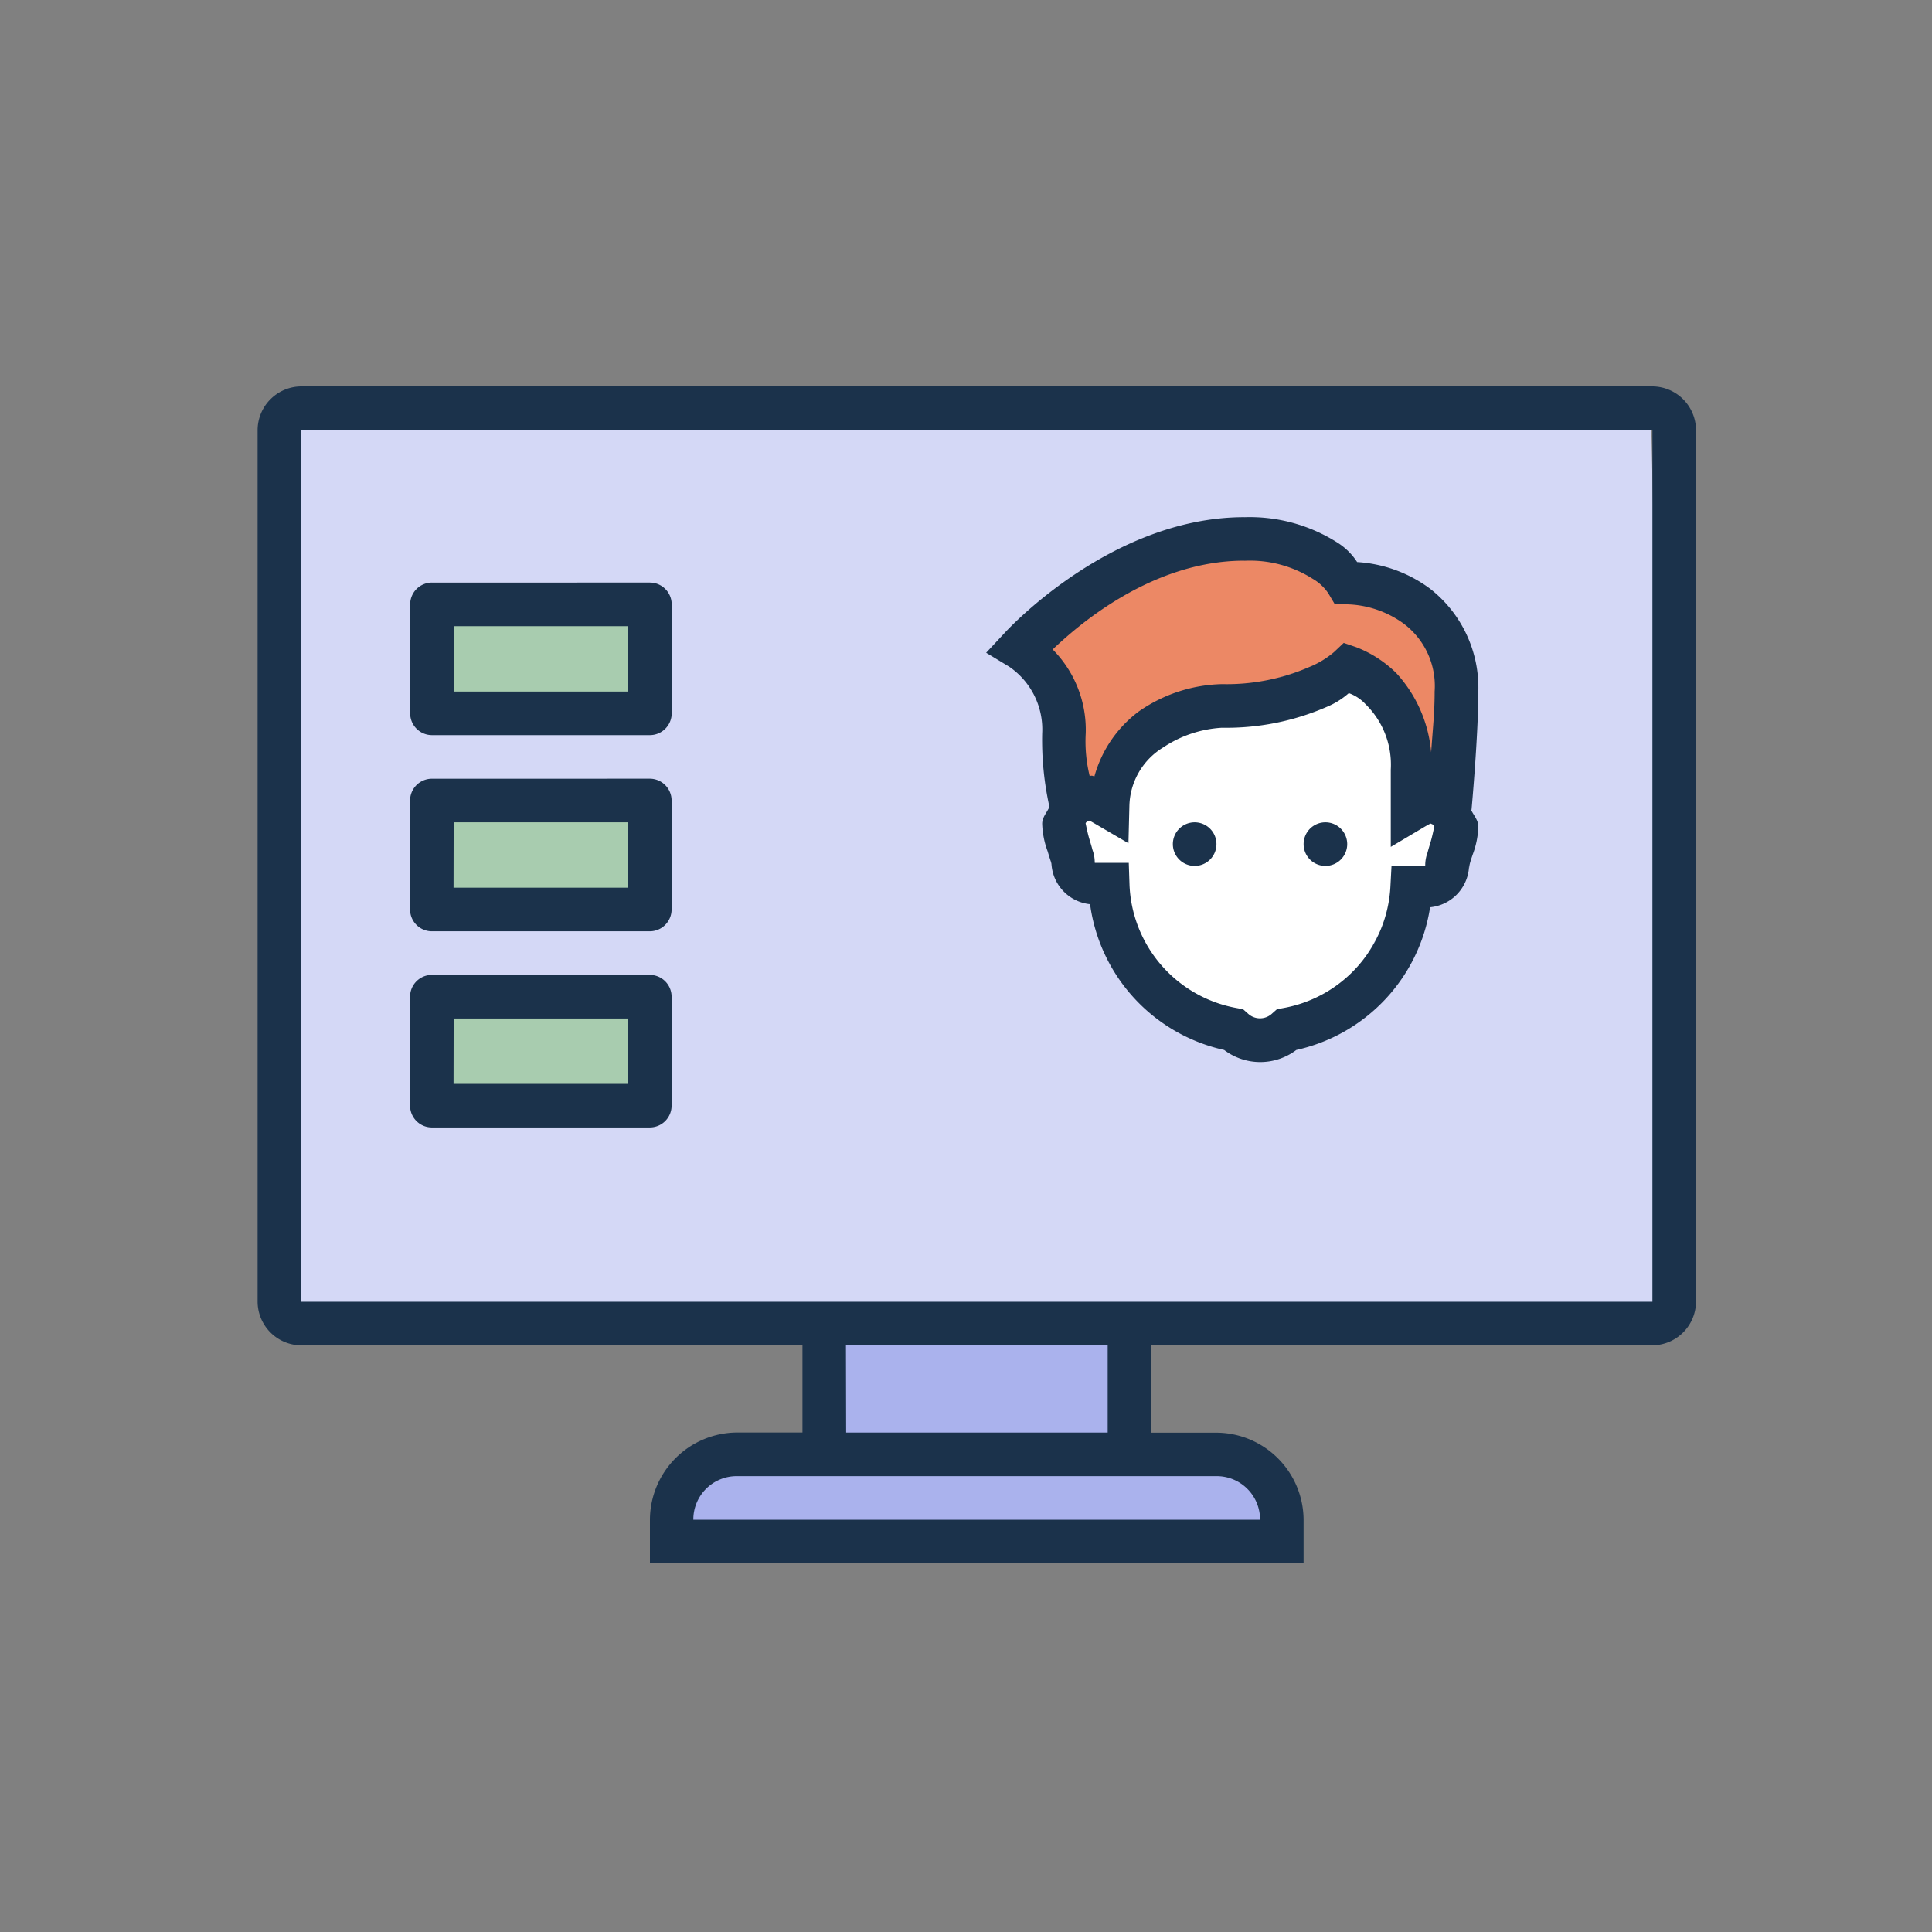 <svg xmlns="http://www.w3.org/2000/svg" xmlns:xlink="http://www.w3.org/1999/xlink" width="60" height="60" viewBox="0 0 60 60">
  <rect x="0" y="0" width="60" height="60" fill="#808080" stroke="none"/>
  <defs>
    <clipPath id="clip-path">
      <rect id="Rectangle_18952" data-name="Rectangle 18952" width="60" height="60"/>
    </clipPath>
  </defs>
  <g id="Group_36472" data-name="Group 36472" transform="translate(3702 6729)">
    <path id="Path_172852" data-name="Path 172852" d="M-3693.219-6715.751v27.656h43.125l-.625-27.656Z" fill="#d4d8f6"/>
    <path id="Path_172855" data-name="Path 172855" d="M-3688.625-6710.084v3.125h6.875v-3.125Z" fill="#a8ccaf"/>
    <path id="Path_172856" data-name="Path 172856" d="M-3688.625-6710.084v3.125h6.875v-3.125Z" transform="translate(0 6.599)" fill="#a8ccaf"/>
    <path id="Path_172857" data-name="Path 172857" d="M-3688.625-6710.084v3.125h6.875v-3.125Z" transform="translate(0 12.599)" fill="#a8ccaf"/>
    <path id="Path_172854" data-name="Path 172854" d="M-3676.333-6687.584v3.958h-3.333l-1.458,1.875,1.042.625h17.708l-.833-2.5h-4.167v-3.958Z" fill="#aab2ed"/>
    <path id="Path_172853" data-name="Path 172853" d="M-3667.906-6704.032l1.875-2.5,3.906-.625,2.344-.781,1.563,2.656,1.25,1.719-.625,2.188-1.25.781-1.406,2.5-2.656,1.406-3.125-1.719-1.25-2.969-1.25-.937-.312-1.719Z" fill="#fff"/>
    <path id="Path_172851" data-name="Path 172851" d="M-3669.969-6709.032l4.375-2.656h3.906l1.406,1.25,2.344.781,1.094,2.031-.781,2.656-1.4-3.226-1.726-.211-5.781,1.719-1.719,2.656-.937-3.906Z" fill="#ec8865"/>
    <g id="Zoom" transform="translate(-3702 -6729)" clip-path="url(#clip-path)">
      <g id="Group_16495" data-name="Group 16495" transform="translate(-498 -501)">
        <path id="Path_120348" data-name="Path 120348" d="M507.354,513A1.363,1.363,0,0,0,506,514.354v27.073a1.363,1.363,0,0,0,1.354,1.354h15.567v2.707h-2.03a2.72,2.72,0,0,0-2.707,2.707v1.354h20.3V548.2a2.72,2.72,0,0,0-2.707-2.707H533.75V542.78h15.567a1.363,1.363,0,0,0,1.354-1.354V514.354A1.363,1.363,0,0,0,549.317,513Zm0,1.354h41.963v27.073H507.354Zm29.291,2.707c-4.2,0-7.45,3.6-7.45,3.6l-.569.611.711.43a2.361,2.361,0,0,1,1.029,2.079,9.565,9.565,0,0,0,.225,2.276c-.076.177-.225.32-.225.526a2.683,2.683,0,0,0,.169.854c.037.122.071.236.1.317s.018.167.018.047a1.338,1.338,0,0,0,1.2,1.28,5.374,5.374,0,0,0,4.164,4.526,1.86,1.86,0,0,0,2.242,0,5.38,5.38,0,0,0,4.154-4.431,1.339,1.339,0,0,0,1.211-1.285c0,.125,0,.037.018-.045s.058-.2.1-.323a2.673,2.673,0,0,0,.169-.852c0-.206-.148-.349-.227-.526h.016s.211-2.3.211-3.67a3.9,3.9,0,0,0-1.509-3.2,4.224,4.224,0,0,0-2.255-.82,1.989,1.989,0,0,0-.606-.6,5.071,5.071,0,0,0-2.887-.793Zm0,1.354a3.637,3.637,0,0,1,2.123.56,1.476,1.476,0,0,1,.487.455l.2.338h.391a3.128,3.128,0,0,1,1.737.592,2.419,2.419,0,0,1,.971,2.115c0,.656-.056,1.132-.108,1.888a4.166,4.166,0,0,0-1.087-2.464,3.659,3.659,0,0,0-1.24-.8l-.388-.133-.3.283a2.81,2.81,0,0,1-.77.466,6.446,6.446,0,0,1-2.71.531,4.7,4.7,0,0,0-2.588.851,3.769,3.769,0,0,0-1.375,2.014c-.04,0-.027-.021-.1-.021-.018,0-.029.019-.045.019a4.523,4.523,0,0,1-.125-1.333,3.542,3.542,0,0,0-1.026-2.607c.659-.627,3-2.757,5.951-2.757Zm-25.23.677a.678.678,0,0,0-.677.677v3.384a.678.678,0,0,0,.677.677h6.768a.678.678,0,0,0,.677-.677v-3.384a.678.678,0,0,0-.677-.677Zm.677,1.354h5.415v2.031h-5.415Zm27.8,2.081a1.3,1.3,0,0,1,.518.344,2.628,2.628,0,0,1,.782,2.03v2.4l1.023-.608c.085-.05.148-.085.211-.118.055.024.119.045.119.095,0-.029-.045.238-.114.471-.034.116-.071.235-.1.346a1.111,1.111,0,0,0-.069.4c0-.008.011,0-.029,0h-1.018l-.034.642a4.047,4.047,0,0,1-3.333,3.778l-.191.035-.146.129a.548.548,0,0,1-.761,0l-.146-.129-.191-.035a4.05,4.05,0,0,1-3.336-3.857l-.022-.653h-1.028c-.04,0-.029-.008-.029,0a1.122,1.122,0,0,0-.069-.4c-.029-.114-.066-.232-.1-.346-.069-.233-.114-.5-.114-.471,0-.05.064-.071.119-.095.066.035.132.074.219.124l.992.579.029-1.147a2.182,2.182,0,0,1,1.052-1.83,3.659,3.659,0,0,1,1.819-.61,7.83,7.83,0,0,0,3.27-.653,2.429,2.429,0,0,0,.674-.423Zm-28.48,2.657a.678.678,0,0,0-.677.677v3.384a.678.678,0,0,0,.677.677h6.768a.678.678,0,0,0,.677-.677V525.86a.678.678,0,0,0-.677-.677Zm.677,1.354H517.5v2.03h-5.415Zm23.012,0a.677.677,0,1,0,.677.677.677.677,0,0,0-.677-.677Zm4.061,0a.677.677,0,1,0,.677.677.677.677,0,0,0-.677-.677Zm-27.75,4.738a.678.678,0,0,0-.677.677v3.384a.678.678,0,0,0,.677.677h6.768a.678.678,0,0,0,.677-.677v-3.384a.678.678,0,0,0-.677-.677Zm.677,1.354H517.5v2.03h-5.415Zm12.183,10.152H532.4v2.707h-8.122Zm-3.384,4.061h14.89a1.346,1.346,0,0,1,1.354,1.354h-17.6a1.346,1.346,0,0,1,1.354-1.354Zm0,0" fill="#1b324b"/>
      </g>
    </g>
  </g>
</svg>
